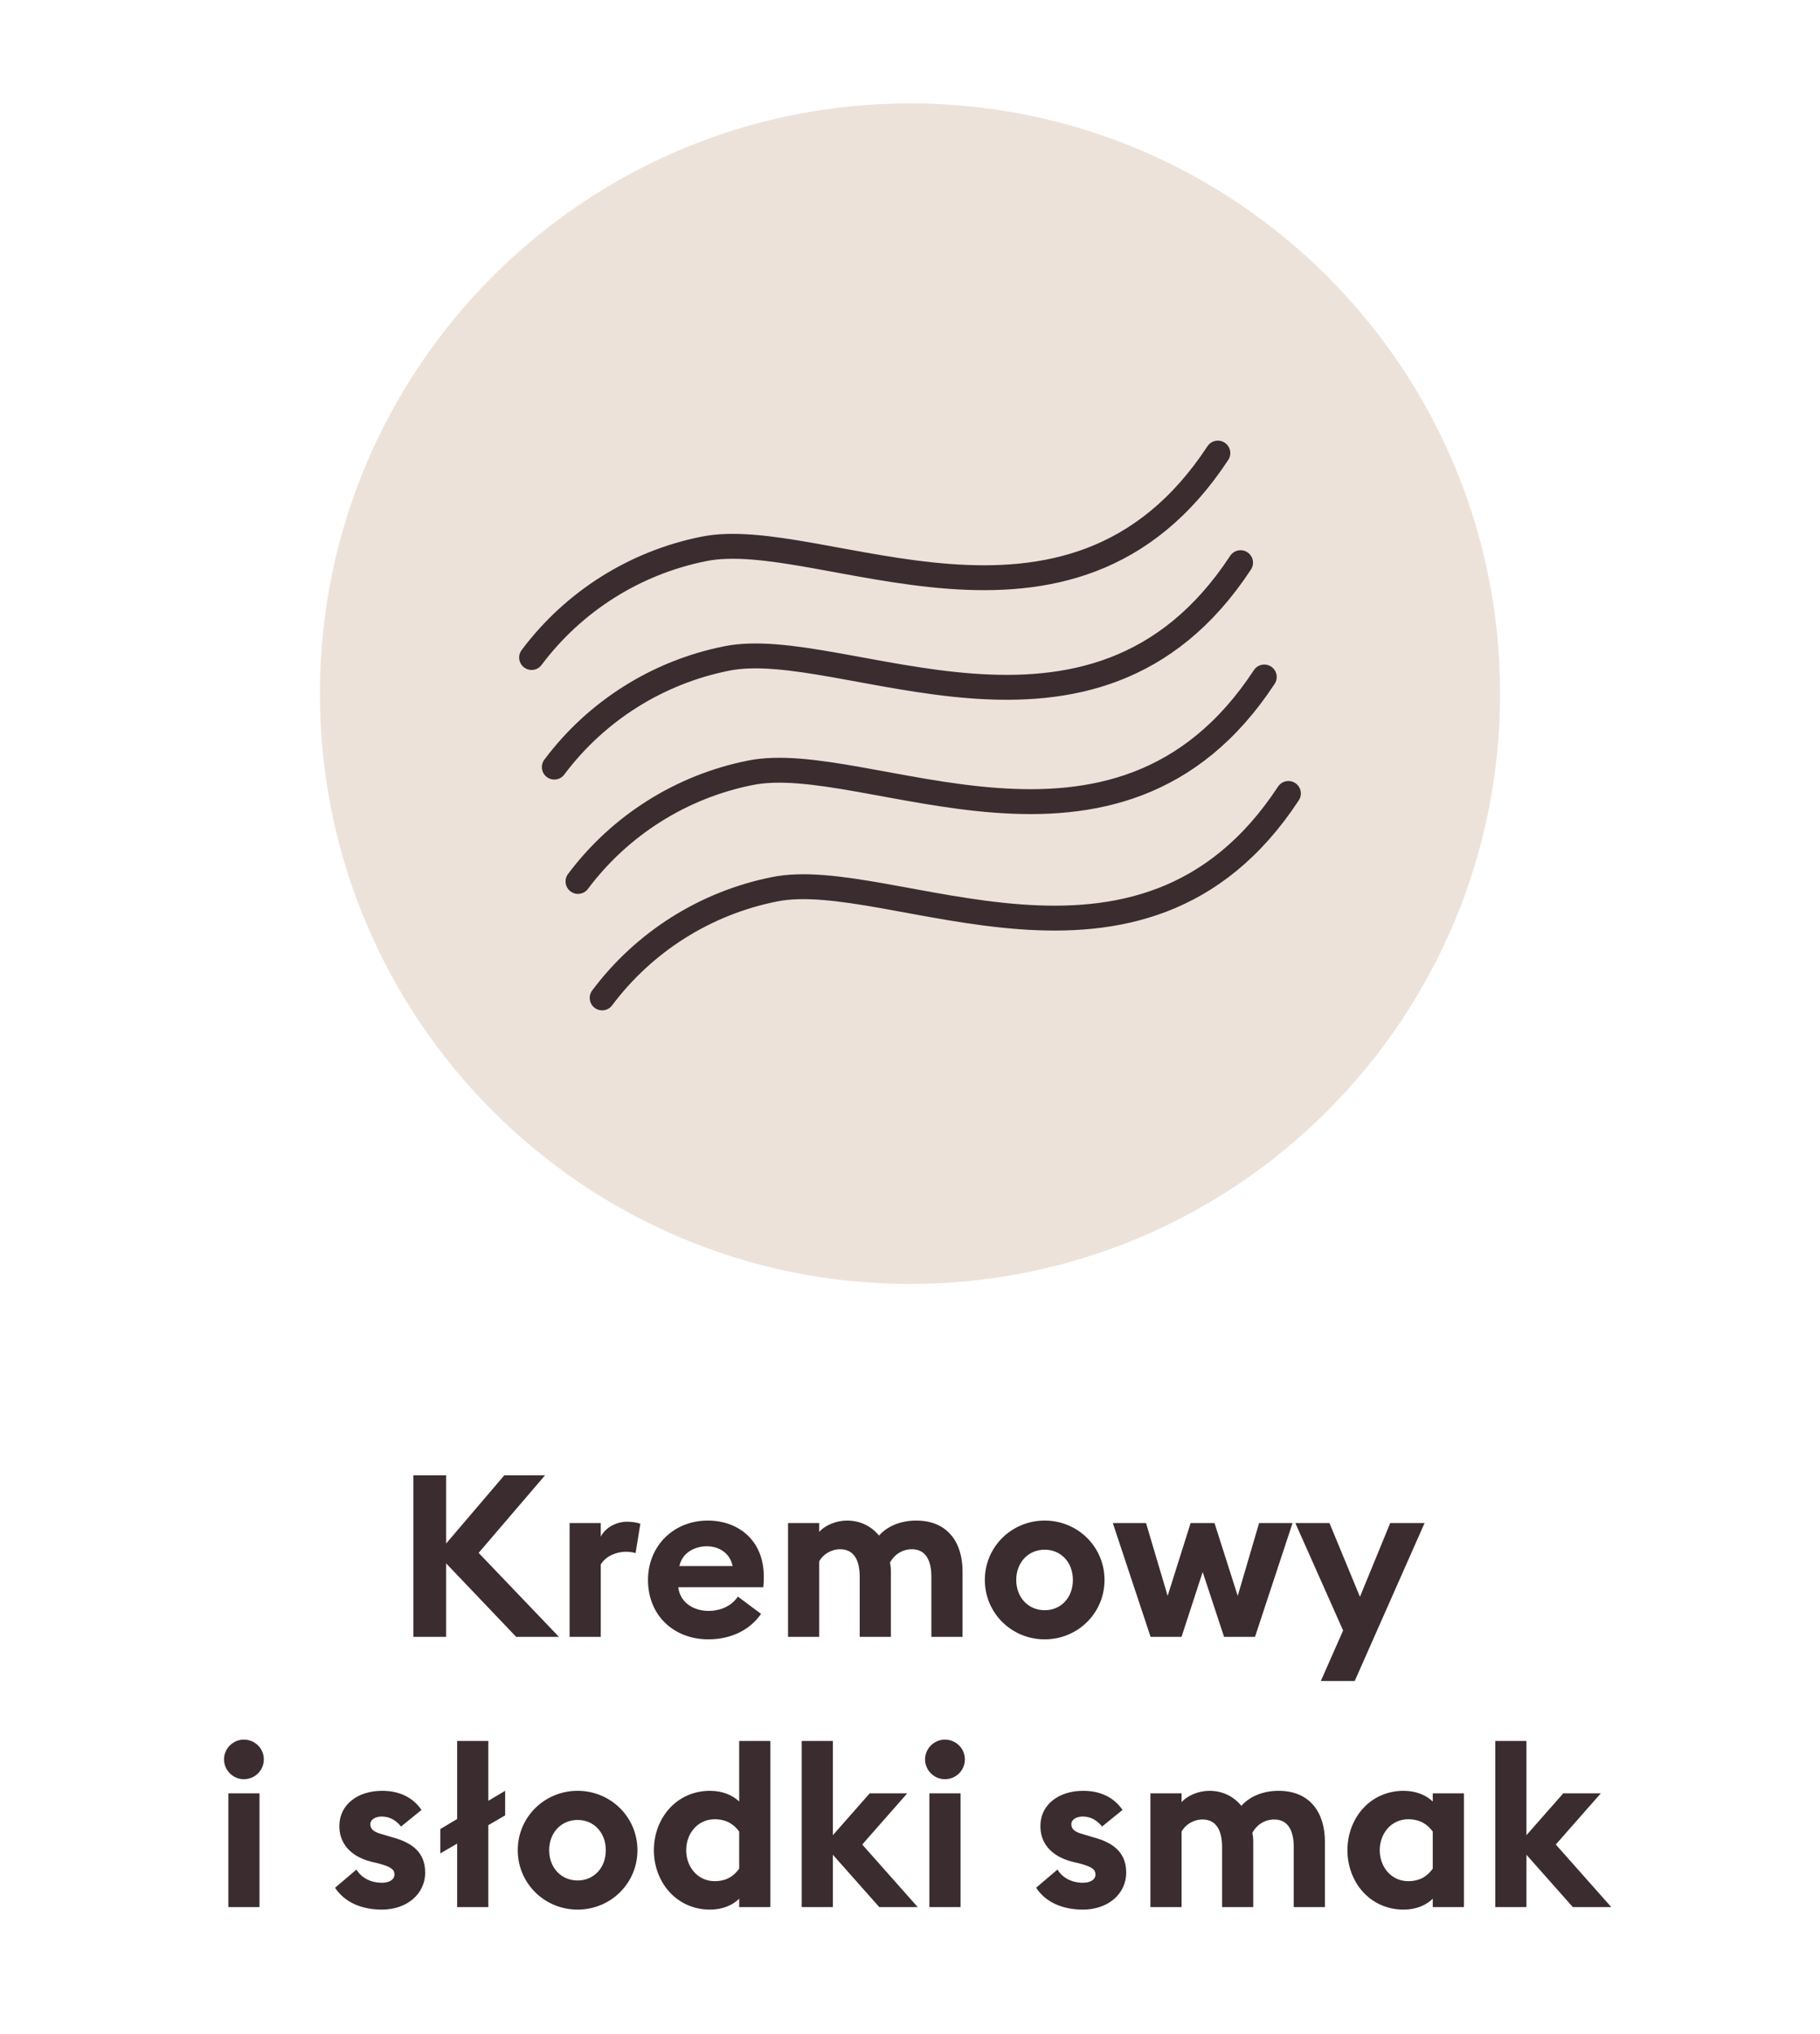 <svg width="128" height="143" viewBox="0 0 128 143" fill="none" xmlns="http://www.w3.org/2000/svg">
<g clip-path="url(#clip0_1_601)">
<path d="M64 90.269C86.92 90.269 105.5 71.689 105.5 48.769C105.5 25.849 86.92 7.269 64 7.269C41.08 7.269 22.5 25.849 22.5 48.769C22.5 71.689 41.08 90.269 64 90.269Z" fill="#EDE2DA"/>
<path d="M40.65 61.97C43.603 58.028 47.905 55.311 52.734 54.34C60.923 52.642 78.53 63.415 88.916 47.596" stroke="#3B2C2F" stroke-width="1.75" stroke-linecap="round" stroke-linejoin="round"/>
<path d="M38.984 53.932C41.937 49.99 46.239 47.274 51.068 46.303C59.257 44.605 76.864 55.378 87.249 39.559" stroke="#3B2C2F" stroke-width="1.75" stroke-linecap="round" stroke-linejoin="round"/>
<path d="M37.387 46.227C40.34 42.285 44.641 39.569 49.47 38.597C57.659 36.899 75.266 47.673 85.652 31.854" stroke="#3B2C2F" stroke-width="1.75" stroke-linecap="round" stroke-linejoin="round"/>
<path d="M42.349 70.159C45.301 66.216 49.603 63.5 54.432 62.529C62.621 60.831 80.228 71.604 90.614 55.785" stroke="#3B2C2F" stroke-width="1.75" stroke-linecap="round" stroke-linejoin="round"/>
<path d="M29.07 115.08V103.72H31.374V108.52L35.47 103.72H38.334L33.662 109.176L39.31 115.08H36.302L31.374 109.912V115.08H29.07ZM40.06 115.08V107.08H42.252V108.04C42.524 107.464 43.276 106.984 44.108 106.984C44.508 106.984 44.86 107.064 45.036 107.128L44.7 109.192C44.604 109.16 44.348 109.096 44.028 109.096C43.42 109.096 42.636 109.352 42.252 109.992V115.08H40.06ZM45.573 111.08C45.573 108.712 47.349 106.904 49.781 106.904C51.877 106.904 53.717 108.248 53.717 110.84C53.717 111.032 53.717 111.256 53.685 111.592H47.701C47.829 112.664 48.773 113.256 49.829 113.256C50.821 113.256 51.541 112.792 51.893 112.248L53.525 113.464C52.789 114.536 51.493 115.256 49.813 115.256C47.429 115.256 45.573 113.608 45.573 111.08ZM49.717 108.712C48.901 108.712 47.989 109.128 47.781 110.104H51.525C51.333 109.16 50.533 108.712 49.717 108.712ZM65.503 115.08V110.856C65.503 109.752 65.135 108.92 64.127 108.92C63.471 108.92 62.895 109.288 62.591 109.864C62.639 110.088 62.655 110.248 62.655 110.472V115.08H60.463V110.856C60.463 109.752 60.095 108.92 59.087 108.92C58.463 108.92 57.887 109.272 57.615 109.768V115.08H55.423V107.08H57.615V107.704C58.031 107.224 58.831 106.904 59.567 106.904C60.511 106.904 61.279 107.304 61.823 107.96C62.319 107.384 63.231 106.904 64.431 106.904C66.687 106.904 67.695 108.488 67.695 110.472V115.08H65.503ZM77.68 111.08C77.68 113.416 75.792 115.256 73.472 115.256C71.152 115.256 69.264 113.416 69.264 111.08C69.264 108.744 71.152 106.904 73.472 106.904C75.792 106.904 77.68 108.744 77.68 111.08ZM71.472 111.08C71.472 112.312 72.32 113.208 73.472 113.208C74.624 113.208 75.456 112.312 75.456 111.08C75.456 109.848 74.624 108.952 73.472 108.952C72.32 108.952 71.472 109.848 71.472 111.08ZM86.088 115.08L84.584 110.52L83.096 115.08H80.92L78.264 107.08H80.6L82.12 112.2L83.736 107.08H85.416L87.048 112.2L88.552 107.08H90.904L88.264 115.08H86.088ZM95.277 118.184H92.893L94.461 114.632L91.101 107.08H93.501L95.645 112.264L97.773 107.08H100.189L95.277 118.184ZM18.555 123.696C18.555 124.464 17.931 125.088 17.147 125.088C16.395 125.088 15.755 124.464 15.755 123.696C15.755 122.928 16.395 122.304 17.147 122.304C17.931 122.304 18.555 122.928 18.555 123.696ZM16.059 134.08V126.08H18.251V134.08H16.059ZM29.901 131.648C29.901 133.2 28.573 134.256 26.861 134.256C25.453 134.256 24.253 133.76 23.565 132.72L25.069 131.44C25.421 132.032 26.093 132.368 26.861 132.368C27.309 132.368 27.741 132.192 27.741 131.792C27.741 131.456 27.549 131.264 26.669 131.024L26.077 130.88C24.605 130.496 23.837 129.552 23.869 128.32C23.901 126.848 25.181 125.904 26.877 125.904C28.093 125.904 29.037 126.368 29.645 127.248L28.205 128.416C27.837 127.952 27.373 127.712 26.845 127.712C26.461 127.712 26.045 127.888 26.045 128.256C26.045 128.496 26.157 128.768 26.829 128.944L27.581 129.168C29.021 129.552 29.901 130.256 29.901 131.648ZM32.151 134.08V129.616L30.967 130.304V128.592L32.151 127.888V122.4H34.343V126.608L35.527 125.904V127.632L34.343 128.32V134.08H32.151ZM44.831 130.08C44.831 132.416 42.943 134.256 40.623 134.256C38.303 134.256 36.414 132.416 36.414 130.08C36.414 127.744 38.303 125.904 40.623 125.904C42.943 125.904 44.831 127.744 44.831 130.08ZM38.623 130.08C38.623 131.312 39.471 132.208 40.623 132.208C41.775 132.208 42.606 131.312 42.606 130.08C42.606 128.848 41.775 127.952 40.623 127.952C39.471 127.952 38.623 128.848 38.623 130.08ZM45.987 130.08C45.987 127.84 47.571 125.904 49.939 125.904C50.803 125.904 51.523 126.208 51.987 126.656V122.4H54.179V134.08H51.987V133.488C51.523 133.952 50.803 134.256 49.939 134.256C47.571 134.256 45.987 132.32 45.987 130.08ZM51.987 131.376V128.768C51.619 128.272 51.107 127.904 50.259 127.904C49.075 127.904 48.259 128.896 48.259 130.08C48.259 131.264 49.075 132.256 50.259 132.256C51.107 132.256 51.619 131.888 51.987 131.376ZM56.384 134.08V122.4H58.576V129.024L61.168 126.08H63.808L60.64 129.68L64.544 134.08H61.84L58.576 130.4V134.08H56.384ZM67.859 123.696C67.859 124.464 67.235 125.088 66.451 125.088C65.699 125.088 65.059 124.464 65.059 123.696C65.059 122.928 65.699 122.304 66.451 122.304C67.235 122.304 67.859 122.928 67.859 123.696ZM65.363 134.08V126.08H67.555V134.08H65.363ZM79.204 131.648C79.204 133.2 77.876 134.256 76.164 134.256C74.756 134.256 73.556 133.76 72.868 132.72L74.372 131.44C74.724 132.032 75.396 132.368 76.164 132.368C76.612 132.368 77.044 132.192 77.044 131.792C77.044 131.456 76.852 131.264 75.972 131.024L75.38 130.88C73.908 130.496 73.14 129.552 73.172 128.32C73.204 126.848 74.484 125.904 76.18 125.904C77.396 125.904 78.34 126.368 78.948 127.248L77.508 128.416C77.14 127.952 76.676 127.712 76.148 127.712C75.764 127.712 75.348 127.888 75.348 128.256C75.348 128.496 75.46 128.768 76.132 128.944L76.884 129.168C78.324 129.552 79.204 130.256 79.204 131.648ZM90.988 134.08V129.856C90.988 128.752 90.62 127.92 89.612 127.92C88.956 127.92 88.38 128.288 88.076 128.864C88.124 129.088 88.14 129.248 88.14 129.472V134.08H85.948V129.856C85.948 128.752 85.58 127.92 84.572 127.92C83.948 127.92 83.372 128.272 83.1 128.768V134.08H80.908V126.08H83.1V126.704C83.516 126.224 84.316 125.904 85.052 125.904C85.996 125.904 86.764 126.304 87.308 126.96C87.804 126.384 88.716 125.904 89.916 125.904C92.172 125.904 93.18 127.488 93.18 129.472V134.08H90.988ZM100.765 133.488C100.301 133.952 99.581 134.256 98.717 134.256C96.349 134.256 94.765 132.32 94.765 130.08C94.765 127.84 96.349 125.904 98.717 125.904C99.581 125.904 100.301 126.208 100.765 126.656V126.08H102.957V134.08H100.765V133.488ZM97.037 130.08C97.037 131.264 97.853 132.256 99.037 132.256C99.885 132.256 100.397 131.888 100.765 131.376V128.768C100.397 128.272 99.885 127.904 99.037 127.904C97.853 127.904 97.037 128.896 97.037 130.08ZM105.162 134.08V122.4H107.354V129.024L109.946 126.08H112.586L109.418 129.68L113.322 134.08H110.618L107.354 130.4V134.08H105.162Z" fill="#3B2C2F"/>
</g>
<defs>
<clipPath id="clip0_1_601">
<rect width="128" height="143" fill="white"/>
</clipPath>
</defs>
</svg>
